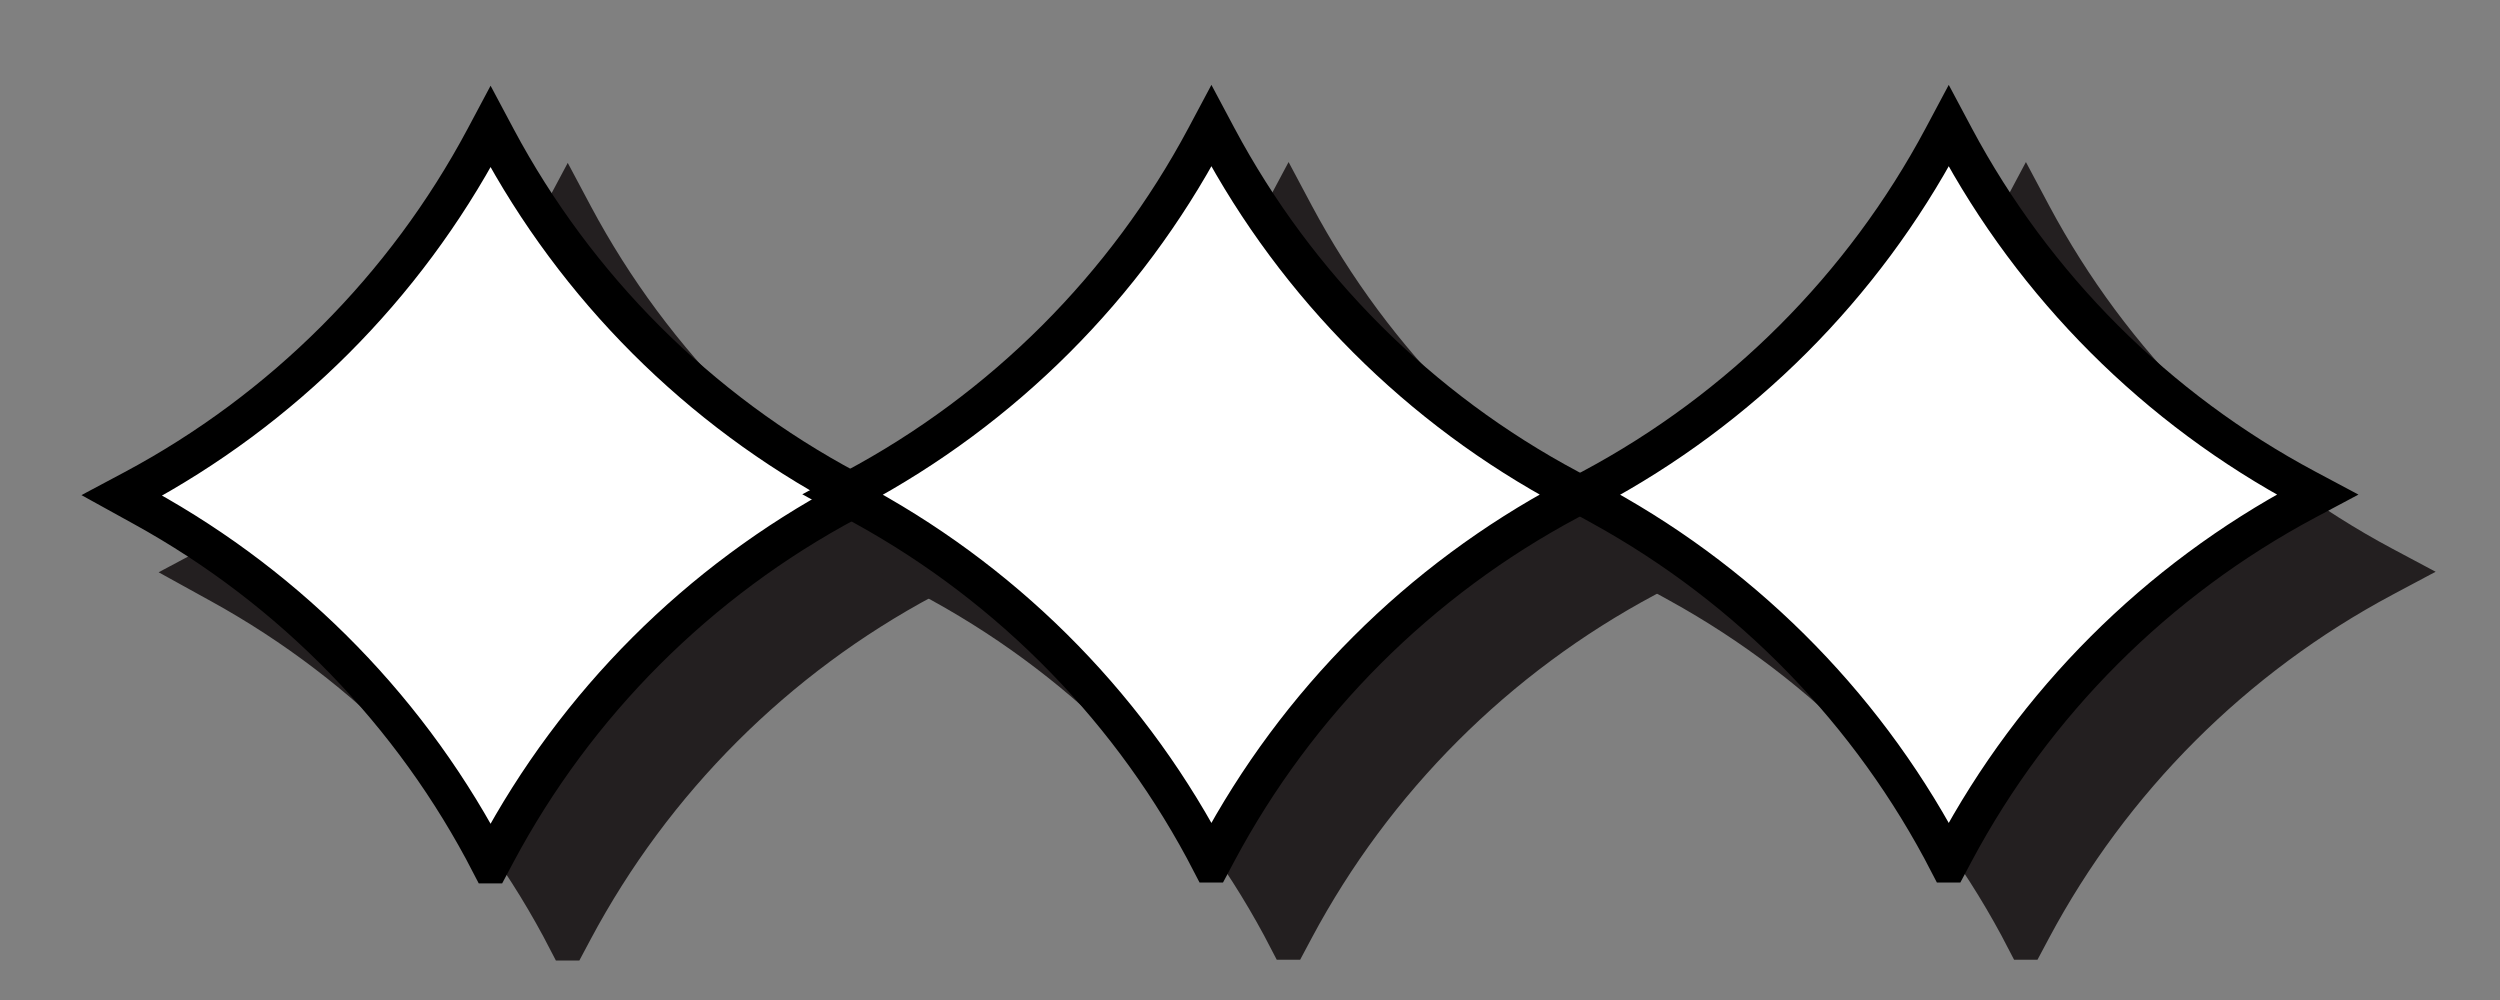 <svg viewBox="0 0 300 120" xmlns="http://www.w3.org/2000/svg" id="Layer_1">
  <rect x="0" y="0" width="300" height="120" fill="#808080" stroke="none"/>
  <defs>
    <style>
      .cls-1 {
        fill: #231f20;
      }

      .cls-2 {
        fill: #fff;
      }

      .cls-3 {
        stroke: #231f20;
      }

      .cls-3, .cls-4 {
        fill: none;
        stroke-miterlimit: 10;
        stroke-width: 4.63px;
      }

      .cls-4 {
        stroke: #000;
      }
    </style>
  </defs>
  <g>
    <g>
      <path d="M68.13,112.95l.73-1.37c9.56-17.91,24.23-32.58,42.14-42.14l1.37-.73-1.37-.73c-17.91-9.56-32.58-24.23-42.14-42.14l-.73-1.37-.73,1.37c-9.56,17.91-24.23,32.58-42.14,42.14l-1.37.73,2.59,1.43c17.82,9.82,32.32,24.72,41.64,42.81Z" class="cls-1"></path>
      <path d="M68.13,112.95l.73-1.37c9.56-17.91,24.23-32.58,42.14-42.14l1.37-.73-1.37-.73c-17.91-9.56-32.58-24.23-42.14-42.14l-.73-1.37-.73,1.37c-9.56,17.91-24.23,32.58-42.14,42.14l-1.37.73,2.59,1.43c17.82,9.82,32.32,24.72,41.64,42.81Z" class="cls-3"></path>
    </g>
    <g>
      <path d="M58.87,103.69l.73-1.37c9.56-17.91,24.23-32.58,42.14-42.14l1.37-.73-1.37-.73c-17.91-9.56-32.58-24.23-42.14-42.14l-.73-1.37-.73,1.37c-9.56,17.91-24.23,32.58-42.14,42.14l-1.37.73,2.59,1.43c17.82,9.82,32.32,24.72,41.64,42.81Z" class="cls-2"></path>
      <path d="M58.87,103.69l.73-1.37c9.56-17.91,24.23-32.58,42.14-42.14l1.37-.73-1.37-.73c-17.91-9.56-32.58-24.23-42.14-42.14l-.73-1.37-.73,1.37c-9.56,17.91-24.23,32.58-42.14,42.14l-1.37.73,2.59,1.43c17.82,9.82,32.32,24.72,41.64,42.81Z" class="cls-4"></path>
    </g>
  </g>
  <g>
    <g>
      <path d="M154.63,112.85l.73-1.37c9.56-17.91,24.23-32.58,42.14-42.14l1.37-.73-1.37-.73c-17.91-9.56-32.58-24.23-42.14-42.14l-.73-1.37-.73,1.37c-9.56,17.91-24.23,32.58-42.14,42.14l-1.37.73,2.59,1.43c17.82,9.82,32.32,24.72,41.64,42.81Z" class="cls-1"></path>
      <path d="M154.63,112.85l.73-1.37c9.56-17.91,24.23-32.58,42.14-42.14l1.37-.73-1.37-.73c-17.91-9.56-32.58-24.23-42.14-42.14l-.73-1.37-.73,1.37c-9.56,17.91-24.23,32.58-42.14,42.14l-1.37.73,2.59,1.43c17.82,9.82,32.32,24.72,41.64,42.81Z" class="cls-3"></path>
    </g>
    <g>
      <path d="M145.37,103.59l.73-1.37c9.56-17.91,24.23-32.58,42.14-42.14l1.37-.73-1.37-.73c-17.91-9.56-32.58-24.23-42.14-42.14l-.73-1.37-.73,1.37c-9.56,17.91-24.23,32.58-42.14,42.14l-1.37.73,2.59,1.43c17.82,9.82,32.32,24.72,41.64,42.81Z" class="cls-2"></path>
      <path d="M145.37,103.59l.73-1.37c9.56-17.91,24.23-32.58,42.14-42.14l1.37-.73-1.37-.73c-17.91-9.56-32.58-24.23-42.14-42.14l-.73-1.37-.73,1.37c-9.56,17.91-24.23,32.58-42.14,42.14l-1.37.73,2.59,1.43c17.82,9.82,32.32,24.72,41.64,42.81Z" class="cls-4"></path>
    </g>
  </g>
  <g>
    <g>
      <path d="M243.11,112.85l.73-1.37c9.56-17.91,24.23-32.58,42.14-42.14l1.37-.73-1.37-.73c-17.91-9.56-32.58-24.23-42.14-42.14l-.73-1.37-.73,1.37c-9.56,17.91-24.23,32.58-42.14,42.14l-1.37.73,2.59,1.43c17.82,9.82,32.32,24.72,41.64,42.81Z" class="cls-1"></path>
      <path d="M243.11,112.85l.73-1.37c9.56-17.91,24.23-32.58,42.14-42.14l1.37-.73-1.37-.73c-17.91-9.56-32.58-24.23-42.14-42.14l-.73-1.37-.73,1.37c-9.56,17.91-24.23,32.58-42.14,42.14l-1.37.73,2.59,1.43c17.82,9.82,32.32,24.72,41.64,42.81Z" class="cls-3"></path>
    </g>
    <g>
      <path d="M233.85,103.59l.73-1.37c9.56-17.91,24.23-32.58,42.14-42.14l1.37-.73-1.37-.73c-17.91-9.56-32.58-24.23-42.14-42.14l-.73-1.37-.73,1.37c-9.56,17.91-24.23,32.58-42.14,42.14l-1.37.73,2.59,1.43c17.82,9.82,32.32,24.72,41.64,42.81Z" class="cls-2"></path>
      <path d="M233.85,103.59l.73-1.37c9.56-17.91,24.23-32.58,42.14-42.14l1.37-.73-1.37-.73c-17.91-9.56-32.58-24.23-42.14-42.14l-.73-1.37-.73,1.37c-9.56,17.91-24.23,32.58-42.14,42.14l-1.37.73,2.59,1.43c17.82,9.82,32.32,24.72,41.64,42.81Z" class="cls-4"></path>
    </g>
  </g>
</svg>
